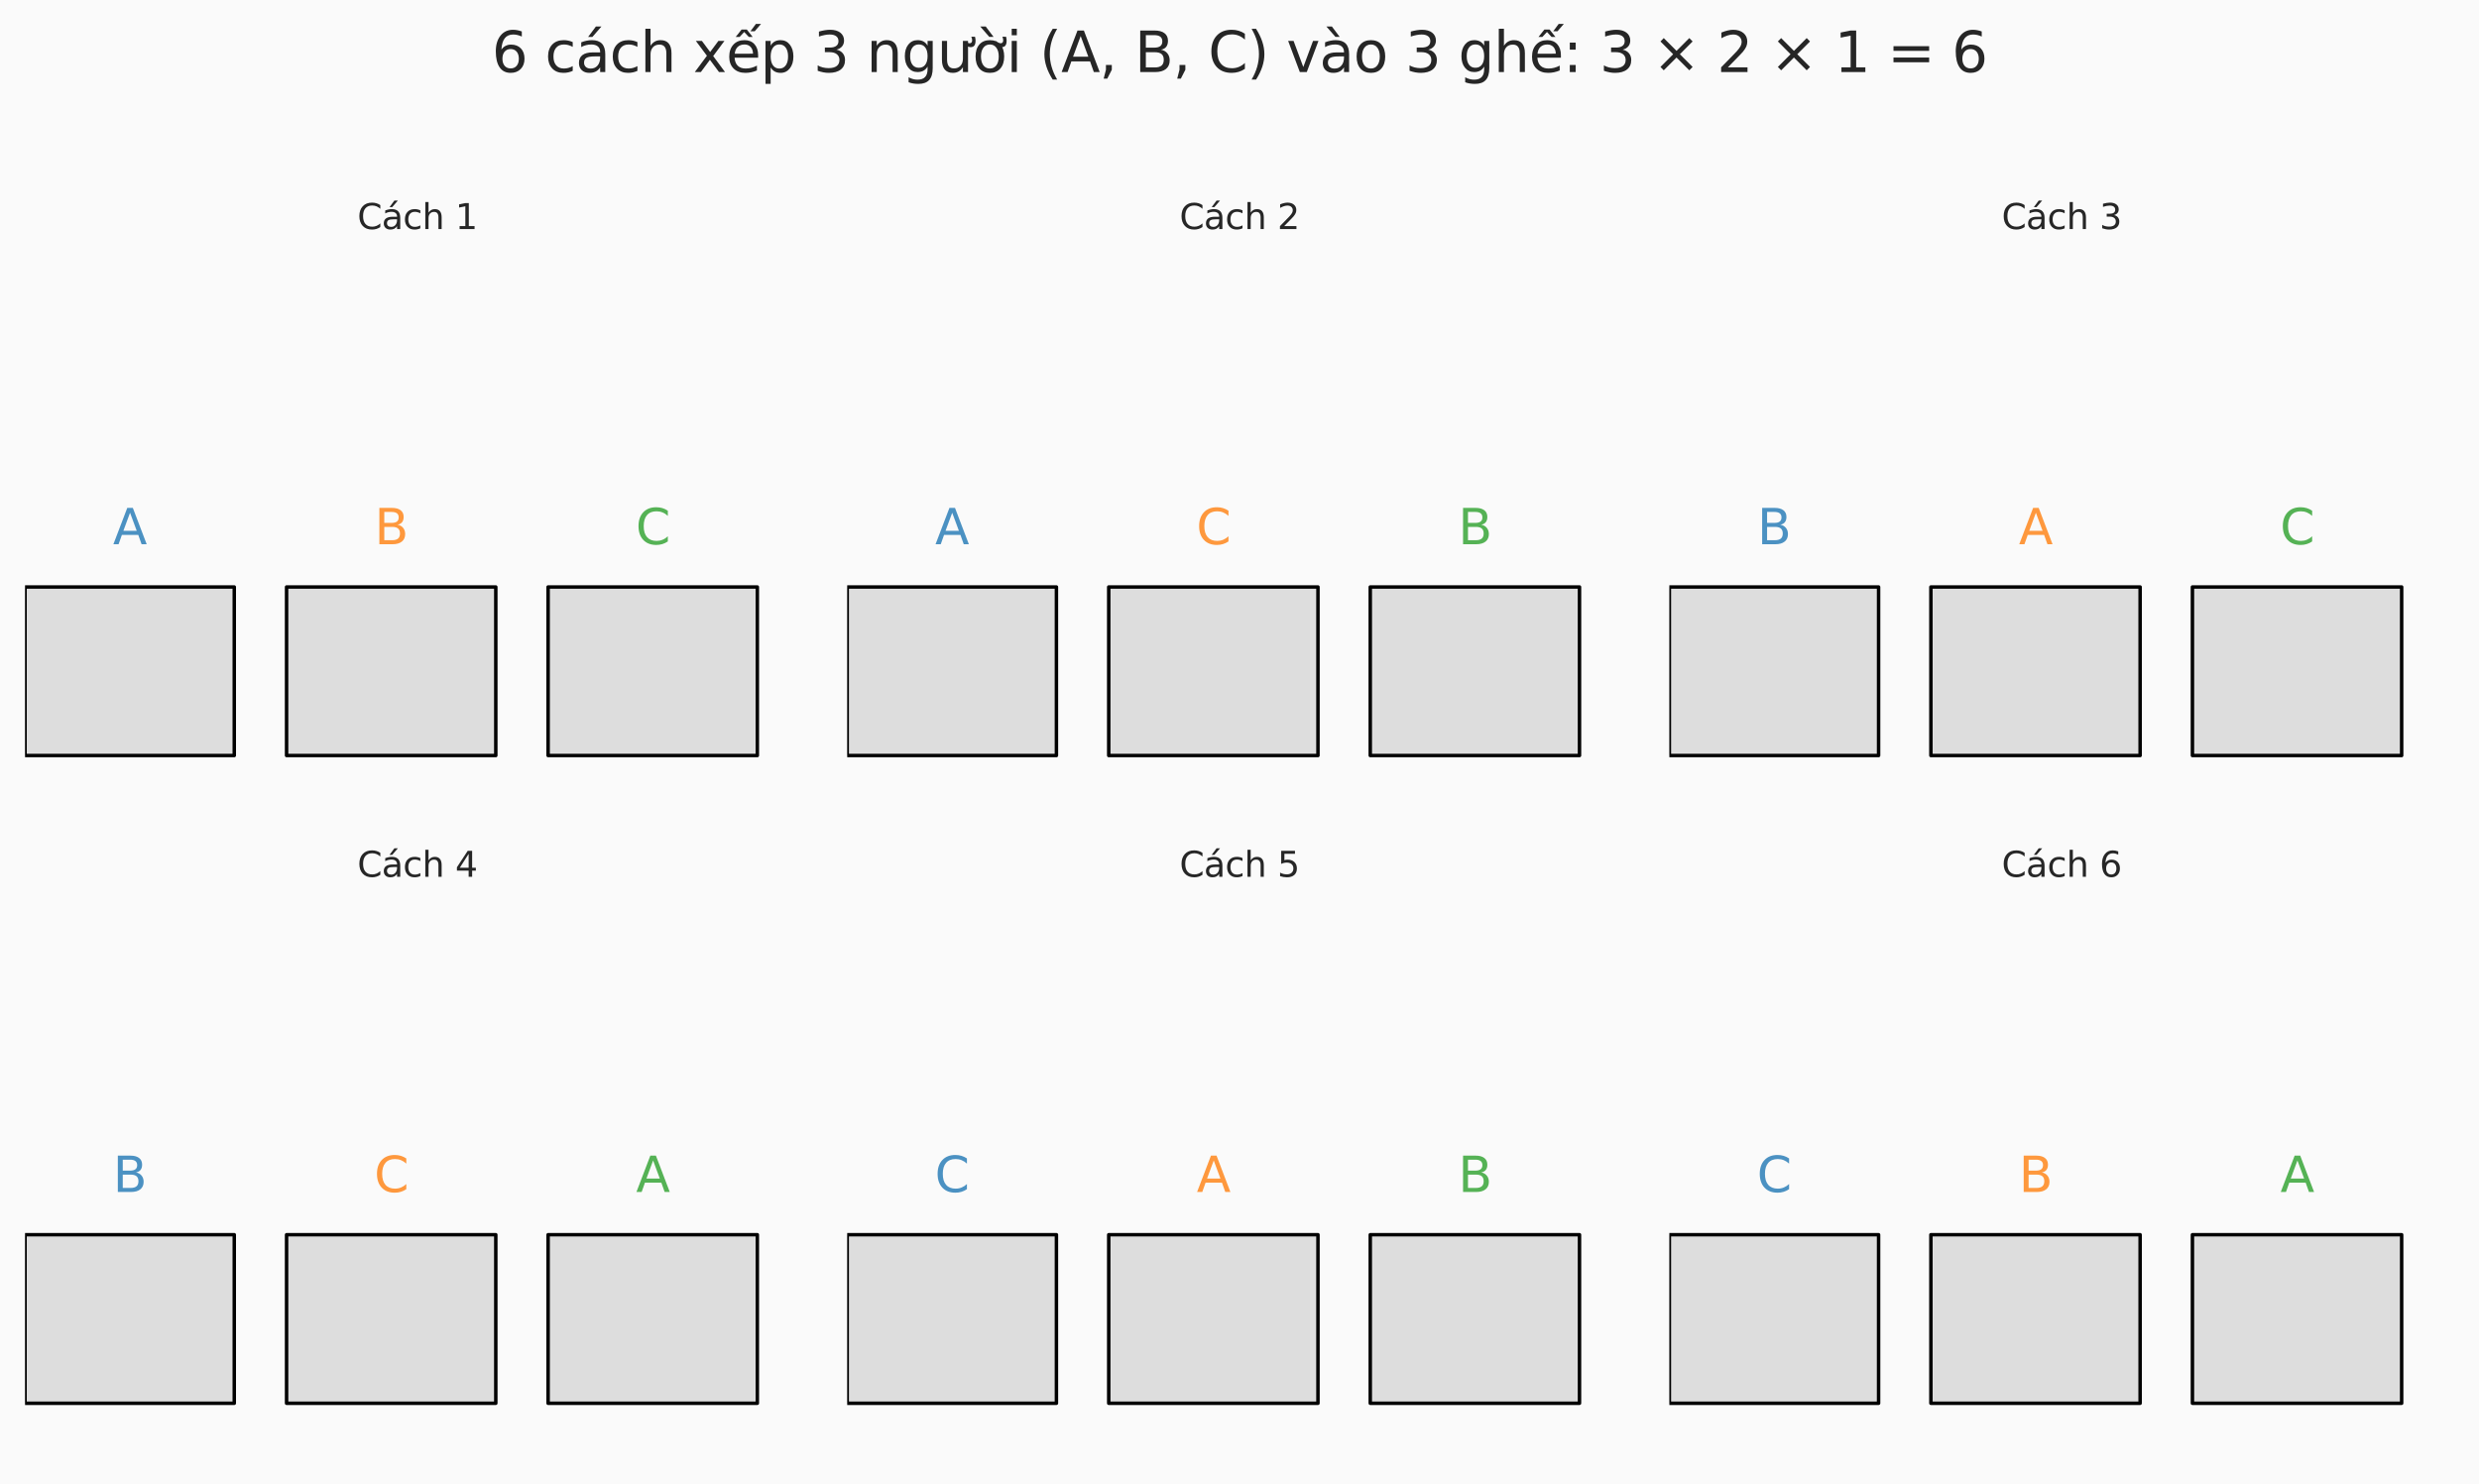 <?xml version="1.0" encoding="utf-8" standalone="no"?>
<!DOCTYPE svg PUBLIC "-//W3C//DTD SVG 1.1//EN"
  "http://www.w3.org/Graphics/SVG/1.1/DTD/svg11.dtd">
<svg xmlns:xlink="http://www.w3.org/1999/xlink" width="712.8pt" height="426.96pt" viewBox="0 0 712.8 426.96" xmlns="http://www.w3.org/2000/svg" version="1.1">
 <defs>
  <style type="text/css">*{stroke-linejoin: round; stroke-linecap: butt}</style>
 </defs>
 <g id="figure_1">
  <g id="patch_1">
   <path d="M 0 426.96 
L 712.8 426.96 
L 712.8 0 
L 0 0 
z
" style="fill: #fafafa"/>
  </g>
  <g id="axes_1">
   <g id="patch_2">
    <path d="M 7.2 217.302 
L 67.36 217.302 
L 67.36 168.828 
L 7.2 168.828 
z
" clip-path="url(#pc3140665be)" style="fill: #dddddd; stroke: #000000; stroke-linejoin: miter"/>
   </g>
   <g id="patch_3">
    <path d="M 82.4 217.302 
L 142.56 217.302 
L 142.56 168.828 
L 82.4 168.828 
z
" clip-path="url(#pc3140665be)" style="fill: #dddddd; stroke: #000000; stroke-linejoin: miter"/>
   </g>
   <g id="patch_4">
    <path d="M 157.6 217.302 
L 217.76 217.302 
L 217.76 168.828 
L 157.6 168.828 
z
" clip-path="url(#pc3140665be)" style="fill: #dddddd; stroke: #000000; stroke-linejoin: miter"/>
   </g>
   <g id="text_1">
    <!-- A -->
    <g style="fill: #1f77b4; opacity: 0.8" transform="translate(32.492 156.533) scale(0.14 -0.14)">
     <defs>
      <path id="DejaVuSans-41" d="M 2188 4044 
L 1331 1722 
L 3047 1722 
L 2188 4044 
z
M 1831 4666 
L 2547 4666 
L 4325 0 
L 3669 0 
L 3244 1197 
L 1141 1197 
L 716 0 
L 50 0 
L 1831 4666 
z
" transform="scale(0.016)"/>
     </defs>
     <use xlink:href="#DejaVuSans-41"/>
    </g>
   </g>
   <g id="text_2">
    <!-- B -->
    <g style="fill: #ff7f0e; opacity: 0.8" transform="translate(107.677 156.533) scale(0.14 -0.14)">
     <defs>
      <path id="DejaVuSans-42" d="M 1259 2228 
L 1259 519 
L 2272 519 
Q 2781 519 3026 730 
Q 3272 941 3272 1375 
Q 3272 1813 3026 2020 
Q 2781 2228 2272 2228 
L 1259 2228 
z
M 1259 4147 
L 1259 2741 
L 2194 2741 
Q 2656 2741 2882 2914 
Q 3109 3088 3109 3444 
Q 3109 3797 2882 3972 
Q 2656 4147 2194 4147 
L 1259 4147 
z
M 628 4666 
L 2241 4666 
Q 2963 4666 3353 4366 
Q 3744 4066 3744 3513 
Q 3744 3084 3544 2831 
Q 3344 2578 2956 2516 
Q 3422 2416 3680 2098 
Q 3938 1781 3938 1306 
Q 3938 681 3513 340 
Q 3088 0 2303 0 
L 628 0 
L 628 4666 
z
" transform="scale(0.016)"/>
     </defs>
     <use xlink:href="#DejaVuSans-42"/>
    </g>
   </g>
   <g id="text_3">
    <!-- C -->
    <g style="fill: #2ca02c; opacity: 0.8" transform="translate(182.792 156.533) scale(0.14 -0.14)">
     <defs>
      <path id="DejaVuSans-43" d="M 4122 4306 
L 4122 3641 
Q 3803 3938 3442 4084 
Q 3081 4231 2675 4231 
Q 1875 4231 1450 3742 
Q 1025 3253 1025 2328 
Q 1025 1406 1450 917 
Q 1875 428 2675 428 
Q 3081 428 3442 575 
Q 3803 722 4122 1019 
L 4122 359 
Q 3791 134 3420 21 
Q 3050 -91 2638 -91 
Q 1578 -91 968 557 
Q 359 1206 359 2328 
Q 359 3453 968 4101 
Q 1578 4750 2638 4750 
Q 3056 4750 3426 4639 
Q 3797 4528 4122 4306 
z
" transform="scale(0.016)"/>
     </defs>
     <use xlink:href="#DejaVuSans-43"/>
    </g>
   </g>
   <g id="text_4">
    <!-- Cách 1 -->
    <g style="fill: #262626" transform="translate(102.756 65.88) scale(0.1 -0.1)">
     <defs>
      <path id="DejaVuSans-e1" d="M 2194 1759 
Q 1497 1759 1228 1600 
Q 959 1441 959 1056 
Q 959 750 1161 570 
Q 1363 391 1709 391 
Q 2188 391 2477 730 
Q 2766 1069 2766 1631 
L 2766 1759 
L 2194 1759 
z
M 3341 1997 
L 3341 0 
L 2766 0 
L 2766 531 
Q 2569 213 2275 61 
Q 1981 -91 1556 -91 
Q 1019 -91 701 211 
Q 384 513 384 1019 
Q 384 1609 779 1909 
Q 1175 2209 1959 2209 
L 2766 2209 
L 2766 2266 
Q 2766 2663 2505 2880 
Q 2244 3097 1772 3097 
Q 1472 3097 1187 3025 
Q 903 2953 641 2809 
L 641 3341 
Q 956 3463 1253 3523 
Q 1550 3584 1831 3584 
Q 2591 3584 2966 3190 
Q 3341 2797 3341 1997 
z
M 2290 5119 
L 2912 5119 
L 1894 3944 
L 1415 3944 
L 2290 5119 
z
" transform="scale(0.016)"/>
      <path id="DejaVuSans-63" d="M 3122 3366 
L 3122 2828 
Q 2878 2963 2633 3030 
Q 2388 3097 2138 3097 
Q 1578 3097 1268 2742 
Q 959 2388 959 1747 
Q 959 1106 1268 751 
Q 1578 397 2138 397 
Q 2388 397 2633 464 
Q 2878 531 3122 666 
L 3122 134 
Q 2881 22 2623 -34 
Q 2366 -91 2075 -91 
Q 1284 -91 818 406 
Q 353 903 353 1747 
Q 353 2603 823 3093 
Q 1294 3584 2113 3584 
Q 2378 3584 2631 3529 
Q 2884 3475 3122 3366 
z
" transform="scale(0.016)"/>
      <path id="DejaVuSans-68" d="M 3513 2113 
L 3513 0 
L 2938 0 
L 2938 2094 
Q 2938 2591 2744 2837 
Q 2550 3084 2163 3084 
Q 1697 3084 1428 2787 
Q 1159 2491 1159 1978 
L 1159 0 
L 581 0 
L 581 4863 
L 1159 4863 
L 1159 2956 
Q 1366 3272 1645 3428 
Q 1925 3584 2291 3584 
Q 2894 3584 3203 3211 
Q 3513 2838 3513 2113 
z
" transform="scale(0.016)"/>
      <path id="DejaVuSans-20" transform="scale(0.016)"/>
      <path id="DejaVuSans-31" d="M 794 531 
L 1825 531 
L 1825 4091 
L 703 3866 
L 703 4441 
L 1819 4666 
L 2450 4666 
L 2450 531 
L 3481 531 
L 3481 0 
L 794 0 
L 794 531 
z
" transform="scale(0.016)"/>
     </defs>
     <use xlink:href="#DejaVuSans-43"/>
     <use xlink:href="#DejaVuSans-e1" transform="translate(69.824 0)"/>
     <use xlink:href="#DejaVuSans-63" transform="translate(131.104 0)"/>
     <use xlink:href="#DejaVuSans-68" transform="translate(186.084 0)"/>
     <use xlink:href="#DejaVuSans-20" transform="translate(249.463 0)"/>
     <use xlink:href="#DejaVuSans-31" transform="translate(281.25 0)"/>
    </g>
   </g>
  </g>
  <g id="axes_2">
   <g id="patch_5">
    <path d="M 243.6 217.302 
L 303.76 217.302 
L 303.76 168.828 
L 243.6 168.828 
z
" clip-path="url(#pcfd815b219)" style="fill: #dddddd; stroke: #000000; stroke-linejoin: miter"/>
   </g>
   <g id="patch_6">
    <path d="M 318.8 217.302 
L 378.96 217.302 
L 378.96 168.828 
L 318.8 168.828 
z
" clip-path="url(#pcfd815b219)" style="fill: #dddddd; stroke: #000000; stroke-linejoin: miter"/>
   </g>
   <g id="patch_7">
    <path d="M 394 217.302 
L 454.16 217.302 
L 454.16 168.828 
L 394 168.828 
z
" clip-path="url(#pcfd815b219)" style="fill: #dddddd; stroke: #000000; stroke-linejoin: miter"/>
   </g>
   <g id="text_5">
    <!-- A -->
    <g style="fill: #1f77b4; opacity: 0.8" transform="translate(268.892 156.533) scale(0.14 -0.14)">
     <use xlink:href="#DejaVuSans-41"/>
    </g>
   </g>
   <g id="text_6">
    <!-- C -->
    <g style="fill: #ff7f0e; opacity: 0.8" transform="translate(343.992 156.533) scale(0.14 -0.14)">
     <use xlink:href="#DejaVuSans-43"/>
    </g>
   </g>
   <g id="text_7">
    <!-- B -->
    <g style="fill: #2ca02c; opacity: 0.8" transform="translate(419.277 156.533) scale(0.14 -0.14)">
     <use xlink:href="#DejaVuSans-42"/>
    </g>
   </g>
   <g id="text_8">
    <!-- Cách 2 -->
    <g style="fill: #262626" transform="translate(339.156 65.88) scale(0.1 -0.1)">
     <defs>
      <path id="DejaVuSans-32" d="M 1228 531 
L 3431 531 
L 3431 0 
L 469 0 
L 469 531 
Q 828 903 1448 1529 
Q 2069 2156 2228 2338 
Q 2531 2678 2651 2914 
Q 2772 3150 2772 3378 
Q 2772 3750 2511 3984 
Q 2250 4219 1831 4219 
Q 1534 4219 1204 4116 
Q 875 4013 500 3803 
L 500 4441 
Q 881 4594 1212 4672 
Q 1544 4750 1819 4750 
Q 2544 4750 2975 4387 
Q 3406 4025 3406 3419 
Q 3406 3131 3298 2873 
Q 3191 2616 2906 2266 
Q 2828 2175 2409 1742 
Q 1991 1309 1228 531 
z
" transform="scale(0.016)"/>
     </defs>
     <use xlink:href="#DejaVuSans-43"/>
     <use xlink:href="#DejaVuSans-e1" transform="translate(69.824 0)"/>
     <use xlink:href="#DejaVuSans-63" transform="translate(131.104 0)"/>
     <use xlink:href="#DejaVuSans-68" transform="translate(186.084 0)"/>
     <use xlink:href="#DejaVuSans-20" transform="translate(249.463 0)"/>
     <use xlink:href="#DejaVuSans-32" transform="translate(281.25 0)"/>
    </g>
   </g>
  </g>
  <g id="axes_3">
   <g id="patch_8">
    <path d="M 480 217.302 
L 540.16 217.302 
L 540.16 168.828 
L 480 168.828 
z
" clip-path="url(#p918982b7fe)" style="fill: #dddddd; stroke: #000000; stroke-linejoin: miter"/>
   </g>
   <g id="patch_9">
    <path d="M 555.2 217.302 
L 615.36 217.302 
L 615.36 168.828 
L 555.2 168.828 
z
" clip-path="url(#p918982b7fe)" style="fill: #dddddd; stroke: #000000; stroke-linejoin: miter"/>
   </g>
   <g id="patch_10">
    <path d="M 630.4 217.302 
L 690.56 217.302 
L 690.56 168.828 
L 630.4 168.828 
z
" clip-path="url(#p918982b7fe)" style="fill: #dddddd; stroke: #000000; stroke-linejoin: miter"/>
   </g>
   <g id="text_9">
    <!-- B -->
    <g style="fill: #1f77b4; opacity: 0.8" transform="translate(505.277 156.533) scale(0.14 -0.14)">
     <use xlink:href="#DejaVuSans-42"/>
    </g>
   </g>
   <g id="text_10">
    <!-- A -->
    <g style="fill: #ff7f0e; opacity: 0.8" transform="translate(580.492 156.533) scale(0.14 -0.14)">
     <use xlink:href="#DejaVuSans-41"/>
    </g>
   </g>
   <g id="text_11">
    <!-- C -->
    <g style="fill: #2ca02c; opacity: 0.8" transform="translate(655.592 156.533) scale(0.14 -0.14)">
     <use xlink:href="#DejaVuSans-43"/>
    </g>
   </g>
   <g id="text_12">
    <!-- Cách 3 -->
    <g style="fill: #262626" transform="translate(575.556 65.88) scale(0.1 -0.1)">
     <defs>
      <path id="DejaVuSans-33" d="M 2597 2516 
Q 3050 2419 3304 2112 
Q 3559 1806 3559 1356 
Q 3559 666 3084 287 
Q 2609 -91 1734 -91 
Q 1441 -91 1130 -33 
Q 819 25 488 141 
L 488 750 
Q 750 597 1062 519 
Q 1375 441 1716 441 
Q 2309 441 2620 675 
Q 2931 909 2931 1356 
Q 2931 1769 2642 2001 
Q 2353 2234 1838 2234 
L 1294 2234 
L 1294 2753 
L 1863 2753 
Q 2328 2753 2575 2939 
Q 2822 3125 2822 3475 
Q 2822 3834 2567 4026 
Q 2313 4219 1838 4219 
Q 1578 4219 1281 4162 
Q 984 4106 628 3988 
L 628 4550 
Q 988 4650 1302 4700 
Q 1616 4750 1894 4750 
Q 2613 4750 3031 4423 
Q 3450 4097 3450 3541 
Q 3450 3153 3228 2886 
Q 3006 2619 2597 2516 
z
" transform="scale(0.016)"/>
     </defs>
     <use xlink:href="#DejaVuSans-43"/>
     <use xlink:href="#DejaVuSans-e1" transform="translate(69.824 0)"/>
     <use xlink:href="#DejaVuSans-63" transform="translate(131.104 0)"/>
     <use xlink:href="#DejaVuSans-68" transform="translate(186.084 0)"/>
     <use xlink:href="#DejaVuSans-20" transform="translate(249.463 0)"/>
     <use xlink:href="#DejaVuSans-33" transform="translate(281.25 0)"/>
    </g>
   </g>
  </g>
  <g id="axes_4">
   <g id="patch_11">
    <path d="M 7.2 403.602 
L 67.36 403.602 
L 67.36 355.128 
L 7.2 355.128 
z
" clip-path="url(#pdc6f6824fe)" style="fill: #dddddd; stroke: #000000; stroke-linejoin: miter"/>
   </g>
   <g id="patch_12">
    <path d="M 82.4 403.602 
L 142.56 403.602 
L 142.56 355.128 
L 82.4 355.128 
z
" clip-path="url(#pdc6f6824fe)" style="fill: #dddddd; stroke: #000000; stroke-linejoin: miter"/>
   </g>
   <g id="patch_13">
    <path d="M 157.6 403.602 
L 217.76 403.602 
L 217.76 355.128 
L 157.6 355.128 
z
" clip-path="url(#pdc6f6824fe)" style="fill: #dddddd; stroke: #000000; stroke-linejoin: miter"/>
   </g>
   <g id="text_13">
    <!-- B -->
    <g style="fill: #1f77b4; opacity: 0.8" transform="translate(32.477 342.833) scale(0.14 -0.14)">
     <use xlink:href="#DejaVuSans-42"/>
    </g>
   </g>
   <g id="text_14">
    <!-- C -->
    <g style="fill: #ff7f0e; opacity: 0.8" transform="translate(107.592 342.833) scale(0.14 -0.14)">
     <use xlink:href="#DejaVuSans-43"/>
    </g>
   </g>
   <g id="text_15">
    <!-- A -->
    <g style="fill: #2ca02c; opacity: 0.8" transform="translate(182.892 342.833) scale(0.14 -0.14)">
     <use xlink:href="#DejaVuSans-41"/>
    </g>
   </g>
   <g id="text_16">
    <!-- Cách 4 -->
    <g style="fill: #262626" transform="translate(102.756 252.18) scale(0.1 -0.1)">
     <defs>
      <path id="DejaVuSans-34" d="M 2419 4116 
L 825 1625 
L 2419 1625 
L 2419 4116 
z
M 2253 4666 
L 3047 4666 
L 3047 1625 
L 3713 1625 
L 3713 1100 
L 3047 1100 
L 3047 0 
L 2419 0 
L 2419 1100 
L 313 1100 
L 313 1709 
L 2253 4666 
z
" transform="scale(0.016)"/>
     </defs>
     <use xlink:href="#DejaVuSans-43"/>
     <use xlink:href="#DejaVuSans-e1" transform="translate(69.824 0)"/>
     <use xlink:href="#DejaVuSans-63" transform="translate(131.104 0)"/>
     <use xlink:href="#DejaVuSans-68" transform="translate(186.084 0)"/>
     <use xlink:href="#DejaVuSans-20" transform="translate(249.463 0)"/>
     <use xlink:href="#DejaVuSans-34" transform="translate(281.25 0)"/>
    </g>
   </g>
  </g>
  <g id="axes_5">
   <g id="patch_14">
    <path d="M 243.6 403.602 
L 303.76 403.602 
L 303.76 355.128 
L 243.6 355.128 
z
" clip-path="url(#pe44154b4cf)" style="fill: #dddddd; stroke: #000000; stroke-linejoin: miter"/>
   </g>
   <g id="patch_15">
    <path d="M 318.8 403.602 
L 378.96 403.602 
L 378.96 355.128 
L 318.8 355.128 
z
" clip-path="url(#pe44154b4cf)" style="fill: #dddddd; stroke: #000000; stroke-linejoin: miter"/>
   </g>
   <g id="patch_16">
    <path d="M 394 403.602 
L 454.16 403.602 
L 454.16 355.128 
L 394 355.128 
z
" clip-path="url(#pe44154b4cf)" style="fill: #dddddd; stroke: #000000; stroke-linejoin: miter"/>
   </g>
   <g id="text_17">
    <!-- C -->
    <g style="fill: #1f77b4; opacity: 0.8" transform="translate(268.792 342.833) scale(0.14 -0.14)">
     <use xlink:href="#DejaVuSans-43"/>
    </g>
   </g>
   <g id="text_18">
    <!-- A -->
    <g style="fill: #ff7f0e; opacity: 0.8" transform="translate(344.092 342.833) scale(0.14 -0.14)">
     <use xlink:href="#DejaVuSans-41"/>
    </g>
   </g>
   <g id="text_19">
    <!-- B -->
    <g style="fill: #2ca02c; opacity: 0.8" transform="translate(419.277 342.833) scale(0.14 -0.14)">
     <use xlink:href="#DejaVuSans-42"/>
    </g>
   </g>
   <g id="text_20">
    <!-- Cách 5 -->
    <g style="fill: #262626" transform="translate(339.156 252.18) scale(0.1 -0.1)">
     <defs>
      <path id="DejaVuSans-35" d="M 691 4666 
L 3169 4666 
L 3169 4134 
L 1269 4134 
L 1269 2991 
Q 1406 3038 1543 3061 
Q 1681 3084 1819 3084 
Q 2600 3084 3056 2656 
Q 3513 2228 3513 1497 
Q 3513 744 3044 326 
Q 2575 -91 1722 -91 
Q 1428 -91 1123 -41 
Q 819 9 494 109 
L 494 744 
Q 775 591 1075 516 
Q 1375 441 1709 441 
Q 2250 441 2565 725 
Q 2881 1009 2881 1497 
Q 2881 1984 2565 2268 
Q 2250 2553 1709 2553 
Q 1456 2553 1204 2497 
Q 953 2441 691 2322 
L 691 4666 
z
" transform="scale(0.016)"/>
     </defs>
     <use xlink:href="#DejaVuSans-43"/>
     <use xlink:href="#DejaVuSans-e1" transform="translate(69.824 0)"/>
     <use xlink:href="#DejaVuSans-63" transform="translate(131.104 0)"/>
     <use xlink:href="#DejaVuSans-68" transform="translate(186.084 0)"/>
     <use xlink:href="#DejaVuSans-20" transform="translate(249.463 0)"/>
     <use xlink:href="#DejaVuSans-35" transform="translate(281.25 0)"/>
    </g>
   </g>
  </g>
  <g id="axes_6">
   <g id="patch_17">
    <path d="M 480 403.602 
L 540.16 403.602 
L 540.16 355.128 
L 480 355.128 
z
" clip-path="url(#pa8ac10422c)" style="fill: #dddddd; stroke: #000000; stroke-linejoin: miter"/>
   </g>
   <g id="patch_18">
    <path d="M 555.2 403.602 
L 615.36 403.602 
L 615.36 355.128 
L 555.2 355.128 
z
" clip-path="url(#pa8ac10422c)" style="fill: #dddddd; stroke: #000000; stroke-linejoin: miter"/>
   </g>
   <g id="patch_19">
    <path d="M 630.4 403.602 
L 690.56 403.602 
L 690.56 355.128 
L 630.4 355.128 
z
" clip-path="url(#pa8ac10422c)" style="fill: #dddddd; stroke: #000000; stroke-linejoin: miter"/>
   </g>
   <g id="text_21">
    <!-- C -->
    <g style="fill: #1f77b4; opacity: 0.8" transform="translate(505.192 342.833) scale(0.14 -0.14)">
     <use xlink:href="#DejaVuSans-43"/>
    </g>
   </g>
   <g id="text_22">
    <!-- B -->
    <g style="fill: #ff7f0e; opacity: 0.8" transform="translate(580.477 342.833) scale(0.14 -0.14)">
     <use xlink:href="#DejaVuSans-42"/>
    </g>
   </g>
   <g id="text_23">
    <!-- A -->
    <g style="fill: #2ca02c; opacity: 0.8" transform="translate(655.692 342.833) scale(0.14 -0.14)">
     <use xlink:href="#DejaVuSans-41"/>
    </g>
   </g>
   <g id="text_24">
    <!-- Cách 6 -->
    <g style="fill: #262626" transform="translate(575.556 252.18) scale(0.1 -0.1)">
     <defs>
      <path id="DejaVuSans-36" d="M 2113 2584 
Q 1688 2584 1439 2293 
Q 1191 2003 1191 1497 
Q 1191 994 1439 701 
Q 1688 409 2113 409 
Q 2538 409 2786 701 
Q 3034 994 3034 1497 
Q 3034 2003 2786 2293 
Q 2538 2584 2113 2584 
z
M 3366 4563 
L 3366 3988 
Q 3128 4100 2886 4159 
Q 2644 4219 2406 4219 
Q 1781 4219 1451 3797 
Q 1122 3375 1075 2522 
Q 1259 2794 1537 2939 
Q 1816 3084 2150 3084 
Q 2853 3084 3261 2657 
Q 3669 2231 3669 1497 
Q 3669 778 3244 343 
Q 2819 -91 2113 -91 
Q 1303 -91 875 529 
Q 447 1150 447 2328 
Q 447 3434 972 4092 
Q 1497 4750 2381 4750 
Q 2619 4750 2861 4703 
Q 3103 4656 3366 4563 
z
" transform="scale(0.016)"/>
     </defs>
     <use xlink:href="#DejaVuSans-43"/>
     <use xlink:href="#DejaVuSans-e1" transform="translate(69.824 0)"/>
     <use xlink:href="#DejaVuSans-63" transform="translate(131.104 0)"/>
     <use xlink:href="#DejaVuSans-68" transform="translate(186.084 0)"/>
     <use xlink:href="#DejaVuSans-20" transform="translate(249.463 0)"/>
     <use xlink:href="#DejaVuSans-36" transform="translate(281.25 0)"/>
    </g>
   </g>
  </g>
  <g id="text_25">
   <!-- 6 cách xếp 3 người (A, B, C) vào 3 ghế: 3 × 2 × 1 = 6 -->
   <g style="fill: #262626" transform="translate(141.42 20.723) scale(0.16 -0.16)">
    <defs>
     <path id="DejaVuSans-78" d="M 3513 3500 
L 2247 1797 
L 3578 0 
L 2900 0 
L 1881 1375 
L 863 0 
L 184 0 
L 1544 1831 
L 300 3500 
L 978 3500 
L 1906 2253 
L 2834 3500 
L 3513 3500 
z
" transform="scale(0.016)"/>
     <path id="DejaVuSans-1ebf" d="M 1738 4775 
L 2326 4775 
L 2985 3944 
L 2551 3944 
L 2032 4500 
L 1513 3944 
L 1079 3944 
L 1738 4775 
z
M 3348 5409 
L 3926 5409 
L 3214 4584 
L 2735 4584 
L 3348 5409 
z
M 3597 1894 
L 3597 1613 
L 953 1613 
Q 991 1019 1311 708 
Q 1631 397 2203 397 
Q 2534 397 2845 478 
Q 3156 559 3463 722 
L 3463 178 
Q 3153 47 2828 -22 
Q 2503 -91 2169 -91 
Q 1331 -91 842 396 
Q 353 884 353 1716 
Q 353 2575 817 3079 
Q 1281 3584 2069 3584 
Q 2775 3584 3186 3129 
Q 3597 2675 3597 1894 
z
M 3022 2063 
Q 3016 2534 2758 2815 
Q 2500 3097 2075 3097 
Q 1594 3097 1305 2825 
Q 1016 2553 972 2059 
L 3022 2063 
z
" transform="scale(0.016)"/>
     <path id="DejaVuSans-70" d="M 1159 525 
L 1159 -1331 
L 581 -1331 
L 581 3500 
L 1159 3500 
L 1159 2969 
Q 1341 3281 1617 3432 
Q 1894 3584 2278 3584 
Q 2916 3584 3314 3078 
Q 3713 2572 3713 1747 
Q 3713 922 3314 415 
Q 2916 -91 2278 -91 
Q 1894 -91 1617 61 
Q 1341 213 1159 525 
z
M 3116 1747 
Q 3116 2381 2855 2742 
Q 2594 3103 2138 3103 
Q 1681 3103 1420 2742 
Q 1159 2381 1159 1747 
Q 1159 1113 1420 752 
Q 1681 391 2138 391 
Q 2594 391 2855 752 
Q 3116 1113 3116 1747 
z
" transform="scale(0.016)"/>
     <path id="DejaVuSans-6e" d="M 3513 2113 
L 3513 0 
L 2938 0 
L 2938 2094 
Q 2938 2591 2744 2837 
Q 2550 3084 2163 3084 
Q 1697 3084 1428 2787 
Q 1159 2491 1159 1978 
L 1159 0 
L 581 0 
L 581 3500 
L 1159 3500 
L 1159 2956 
Q 1366 3272 1645 3428 
Q 1925 3584 2291 3584 
Q 2894 3584 3203 3211 
Q 3513 2838 3513 2113 
z
" transform="scale(0.016)"/>
     <path id="DejaVuSans-67" d="M 2906 1791 
Q 2906 2416 2648 2759 
Q 2391 3103 1925 3103 
Q 1463 3103 1205 2759 
Q 947 2416 947 1791 
Q 947 1169 1205 825 
Q 1463 481 1925 481 
Q 2391 481 2648 825 
Q 2906 1169 2906 1791 
z
M 3481 434 
Q 3481 -459 3084 -895 
Q 2688 -1331 1869 -1331 
Q 1566 -1331 1297 -1286 
Q 1028 -1241 775 -1147 
L 775 -588 
Q 1028 -725 1275 -790 
Q 1522 -856 1778 -856 
Q 2344 -856 2625 -561 
Q 2906 -266 2906 331 
L 2906 616 
Q 2728 306 2450 153 
Q 2172 0 1784 0 
Q 1141 0 747 490 
Q 353 981 353 1791 
Q 353 2603 747 3093 
Q 1141 3584 1784 3584 
Q 2172 3584 2450 3431 
Q 2728 3278 2906 2969 
L 2906 3500 
L 3481 3500 
L 3481 434 
z
" transform="scale(0.016)"/>
     <path id="DejaVuSans-1b0" d="M 3094 3136 
L 3094 3508 
Q 3285 3367 3422 3300 
Q 3560 3233 3657 3233 
Q 3800 3233 3872 3319 
Q 3944 3405 3944 3573 
Q 3944 3673 3920 3770 
Q 3897 3867 3850 3964 
L 4266 3964 
Q 4297 3845 4312 3739 
Q 4328 3633 4328 3539 
Q 4328 3158 4192 2978 
Q 4057 2798 3766 2798 
Q 3616 2798 3452 2881 
Q 3288 2964 3094 3136 
z
M 552 1381 
L 552 3500 
L 1127 3500 
L 1127 1403 
Q 1127 906 1320 657 
Q 1514 409 1902 409 
Q 2367 409 2637 706 
Q 2908 1003 2908 1516 
L 2908 3500 
L 3483 3500 
L 3483 0 
L 2908 0 
L 2908 538 
Q 2699 219 2422 64 
Q 2146 -91 1780 -91 
Q 1177 -91 864 284 
Q 552 659 552 1381 
z
M 1999 3584 
L 1999 3584 
z
" transform="scale(0.016)"/>
     <path id="DejaVuSans-1edd" d="M 1507 5119 
L 2388 3950 
L 1910 3950 
L 891 5119 
L 1507 5119 
z
M 2622 3136 
L 2622 3508 
Q 2813 3367 2950 3300 
Q 3088 3233 3185 3233 
Q 3328 3233 3400 3319 
Q 3472 3405 3472 3573 
Q 3472 3673 3448 3770 
Q 3425 3867 3378 3964 
L 3794 3964 
Q 3825 3845 3840 3739 
Q 3856 3633 3856 3539 
Q 3856 3158 3720 2978 
Q 3585 2798 3294 2798 
Q 3144 2798 2980 2881 
Q 2816 2964 2622 3136 
z
M 1975 3097 
Q 1513 3097 1244 2736 
Q 975 2375 975 1747 
Q 975 1119 1242 758 
Q 1510 397 1975 397 
Q 2435 397 2703 759 
Q 2972 1122 2972 1747 
Q 2972 2369 2703 2733 
Q 2435 3097 1975 3097 
z
M 1975 3584 
Q 2725 3584 3153 3096 
Q 3582 2609 3582 1747 
Q 3582 888 3153 398 
Q 2725 -91 1975 -91 
Q 1222 -91 795 398 
Q 369 888 369 1747 
Q 369 2609 795 3096 
Q 1222 3584 1975 3584 
z
" transform="scale(0.016)"/>
     <path id="DejaVuSans-69" d="M 603 3500 
L 1178 3500 
L 1178 0 
L 603 0 
L 603 3500 
z
M 603 4863 
L 1178 4863 
L 1178 4134 
L 603 4134 
L 603 4863 
z
" transform="scale(0.016)"/>
     <path id="DejaVuSans-28" d="M 1984 4856 
Q 1566 4138 1362 3434 
Q 1159 2731 1159 2009 
Q 1159 1288 1364 580 
Q 1569 -128 1984 -844 
L 1484 -844 
Q 1016 -109 783 600 
Q 550 1309 550 2009 
Q 550 2706 781 3412 
Q 1013 4119 1484 4856 
L 1984 4856 
z
" transform="scale(0.016)"/>
     <path id="DejaVuSans-2c" d="M 750 794 
L 1409 794 
L 1409 256 
L 897 -744 
L 494 -744 
L 750 256 
L 750 794 
z
" transform="scale(0.016)"/>
     <path id="DejaVuSans-29" d="M 513 4856 
L 1013 4856 
Q 1481 4119 1714 3412 
Q 1947 2706 1947 2009 
Q 1947 1309 1714 600 
Q 1481 -109 1013 -844 
L 513 -844 
Q 928 -128 1133 580 
Q 1338 1288 1338 2009 
Q 1338 2731 1133 3434 
Q 928 4138 513 4856 
z
" transform="scale(0.016)"/>
     <path id="DejaVuSans-76" d="M 191 3500 
L 800 3500 
L 1894 563 
L 2988 3500 
L 3597 3500 
L 2284 0 
L 1503 0 
L 191 3500 
z
" transform="scale(0.016)"/>
     <path id="DejaVuSans-e0" d="M 2194 1759 
Q 1497 1759 1228 1600 
Q 959 1441 959 1056 
Q 959 750 1161 570 
Q 1363 391 1709 391 
Q 2188 391 2477 730 
Q 2766 1069 2766 1631 
L 2766 1759 
L 2194 1759 
z
M 3341 1997 
L 3341 0 
L 2766 0 
L 2766 531 
Q 2569 213 2275 61 
Q 1981 -91 1556 -91 
Q 1019 -91 701 211 
Q 384 513 384 1019 
Q 384 1609 779 1909 
Q 1175 2209 1959 2209 
L 2766 2209 
L 2766 2266 
Q 2766 2663 2505 2880 
Q 2244 3097 1772 3097 
Q 1472 3097 1187 3025 
Q 903 2953 641 2809 
L 641 3341 
Q 956 3463 1253 3523 
Q 1550 3584 1831 3584 
Q 2591 3584 2966 3190 
Q 3341 2797 3341 1997 
z
M 1403 5119 
L 2284 3950 
L 1806 3950 
L 787 5119 
L 1403 5119 
z
" transform="scale(0.016)"/>
     <path id="DejaVuSans-6f" d="M 1959 3097 
Q 1497 3097 1228 2736 
Q 959 2375 959 1747 
Q 959 1119 1226 758 
Q 1494 397 1959 397 
Q 2419 397 2687 759 
Q 2956 1122 2956 1747 
Q 2956 2369 2687 2733 
Q 2419 3097 1959 3097 
z
M 1959 3584 
Q 2709 3584 3137 3096 
Q 3566 2609 3566 1747 
Q 3566 888 3137 398 
Q 2709 -91 1959 -91 
Q 1206 -91 779 398 
Q 353 888 353 1747 
Q 353 2609 779 3096 
Q 1206 3584 1959 3584 
z
" transform="scale(0.016)"/>
     <path id="DejaVuSans-3a" d="M 750 794 
L 1409 794 
L 1409 0 
L 750 0 
L 750 794 
z
M 750 3309 
L 1409 3309 
L 1409 2516 
L 750 2516 
L 750 3309 
z
" transform="scale(0.016)"/>
     <path id="DejaVuSans-d7" d="M 4488 3438 
L 3059 2003 
L 4488 575 
L 4116 197 
L 2681 1631 
L 1247 197 
L 878 575 
L 2303 2003 
L 878 3438 
L 1247 3816 
L 2681 2381 
L 4116 3816 
L 4488 3438 
z
" transform="scale(0.016)"/>
     <path id="DejaVuSans-3d" d="M 678 2906 
L 4684 2906 
L 4684 2381 
L 678 2381 
L 678 2906 
z
M 678 1631 
L 4684 1631 
L 4684 1100 
L 678 1100 
L 678 1631 
z
" transform="scale(0.016)"/>
    </defs>
    <use xlink:href="#DejaVuSans-36"/>
    <use xlink:href="#DejaVuSans-20" transform="translate(63.623 0)"/>
    <use xlink:href="#DejaVuSans-63" transform="translate(95.41 0)"/>
    <use xlink:href="#DejaVuSans-e1" transform="translate(150.391 0)"/>
    <use xlink:href="#DejaVuSans-63" transform="translate(211.67 0)"/>
    <use xlink:href="#DejaVuSans-68" transform="translate(266.65 0)"/>
    <use xlink:href="#DejaVuSans-20" transform="translate(330.029 0)"/>
    <use xlink:href="#DejaVuSans-78" transform="translate(361.816 0)"/>
    <use xlink:href="#DejaVuSans-1ebf" transform="translate(420.996 0)"/>
    <use xlink:href="#DejaVuSans-70" transform="translate(482.52 0)"/>
    <use xlink:href="#DejaVuSans-20" transform="translate(545.996 0)"/>
    <use xlink:href="#DejaVuSans-33" transform="translate(577.783 0)"/>
    <use xlink:href="#DejaVuSans-20" transform="translate(641.406 0)"/>
    <use xlink:href="#DejaVuSans-6e" transform="translate(673.193 0)"/>
    <use xlink:href="#DejaVuSans-67" transform="translate(736.572 0)"/>
    <use xlink:href="#DejaVuSans-1b0" transform="translate(800.049 0)"/>
    <use xlink:href="#DejaVuSans-1edd" transform="translate(863.428 0)"/>
    <use xlink:href="#DejaVuSans-69" transform="translate(924.609 0)"/>
    <use xlink:href="#DejaVuSans-20" transform="translate(952.393 0)"/>
    <use xlink:href="#DejaVuSans-28" transform="translate(984.18 0)"/>
    <use xlink:href="#DejaVuSans-41" transform="translate(1023.193 0)"/>
    <use xlink:href="#DejaVuSans-2c" transform="translate(1091.602 0)"/>
    <use xlink:href="#DejaVuSans-20" transform="translate(1123.389 0)"/>
    <use xlink:href="#DejaVuSans-42" transform="translate(1155.176 0)"/>
    <use xlink:href="#DejaVuSans-2c" transform="translate(1223.779 0)"/>
    <use xlink:href="#DejaVuSans-20" transform="translate(1255.566 0)"/>
    <use xlink:href="#DejaVuSans-43" transform="translate(1287.354 0)"/>
    <use xlink:href="#DejaVuSans-29" transform="translate(1357.178 0)"/>
    <use xlink:href="#DejaVuSans-20" transform="translate(1396.191 0)"/>
    <use xlink:href="#DejaVuSans-76" transform="translate(1427.979 0)"/>
    <use xlink:href="#DejaVuSans-e0" transform="translate(1487.158 0)"/>
    <use xlink:href="#DejaVuSans-6f" transform="translate(1548.438 0)"/>
    <use xlink:href="#DejaVuSans-20" transform="translate(1609.619 0)"/>
    <use xlink:href="#DejaVuSans-33" transform="translate(1641.406 0)"/>
    <use xlink:href="#DejaVuSans-20" transform="translate(1705.029 0)"/>
    <use xlink:href="#DejaVuSans-67" transform="translate(1736.816 0)"/>
    <use xlink:href="#DejaVuSans-68" transform="translate(1800.293 0)"/>
    <use xlink:href="#DejaVuSans-1ebf" transform="translate(1863.672 0)"/>
    <use xlink:href="#DejaVuSans-3a" transform="translate(1925.195 0)"/>
    <use xlink:href="#DejaVuSans-20" transform="translate(1958.887 0)"/>
    <use xlink:href="#DejaVuSans-33" transform="translate(1990.674 0)"/>
    <use xlink:href="#DejaVuSans-20" transform="translate(2054.297 0)"/>
    <use xlink:href="#DejaVuSans-d7" transform="translate(2086.084 0)"/>
    <use xlink:href="#DejaVuSans-20" transform="translate(2169.873 0)"/>
    <use xlink:href="#DejaVuSans-32" transform="translate(2201.66 0)"/>
    <use xlink:href="#DejaVuSans-20" transform="translate(2265.283 0)"/>
    <use xlink:href="#DejaVuSans-d7" transform="translate(2297.07 0)"/>
    <use xlink:href="#DejaVuSans-20" transform="translate(2380.859 0)"/>
    <use xlink:href="#DejaVuSans-31" transform="translate(2412.646 0)"/>
    <use xlink:href="#DejaVuSans-20" transform="translate(2476.27 0)"/>
    <use xlink:href="#DejaVuSans-3d" transform="translate(2508.057 0)"/>
    <use xlink:href="#DejaVuSans-20" transform="translate(2591.846 0)"/>
    <use xlink:href="#DejaVuSans-36" transform="translate(2623.633 0)"/>
   </g>
  </g>
 </g>
 <defs>
  <clipPath id="pc3140665be">
   <rect x="7.2" y="71.88" width="225.6" height="161.58"/>
  </clipPath>
  <clipPath id="pcfd815b219">
   <rect x="243.6" y="71.88" width="225.6" height="161.58"/>
  </clipPath>
  <clipPath id="p918982b7fe">
   <rect x="480" y="71.88" width="225.6" height="161.58"/>
  </clipPath>
  <clipPath id="pdc6f6824fe">
   <rect x="7.2" y="258.18" width="225.6" height="161.58"/>
  </clipPath>
  <clipPath id="pe44154b4cf">
   <rect x="243.6" y="258.18" width="225.6" height="161.58"/>
  </clipPath>
  <clipPath id="pa8ac10422c">
   <rect x="480" y="258.18" width="225.6" height="161.58"/>
  </clipPath>
 </defs>
</svg>
